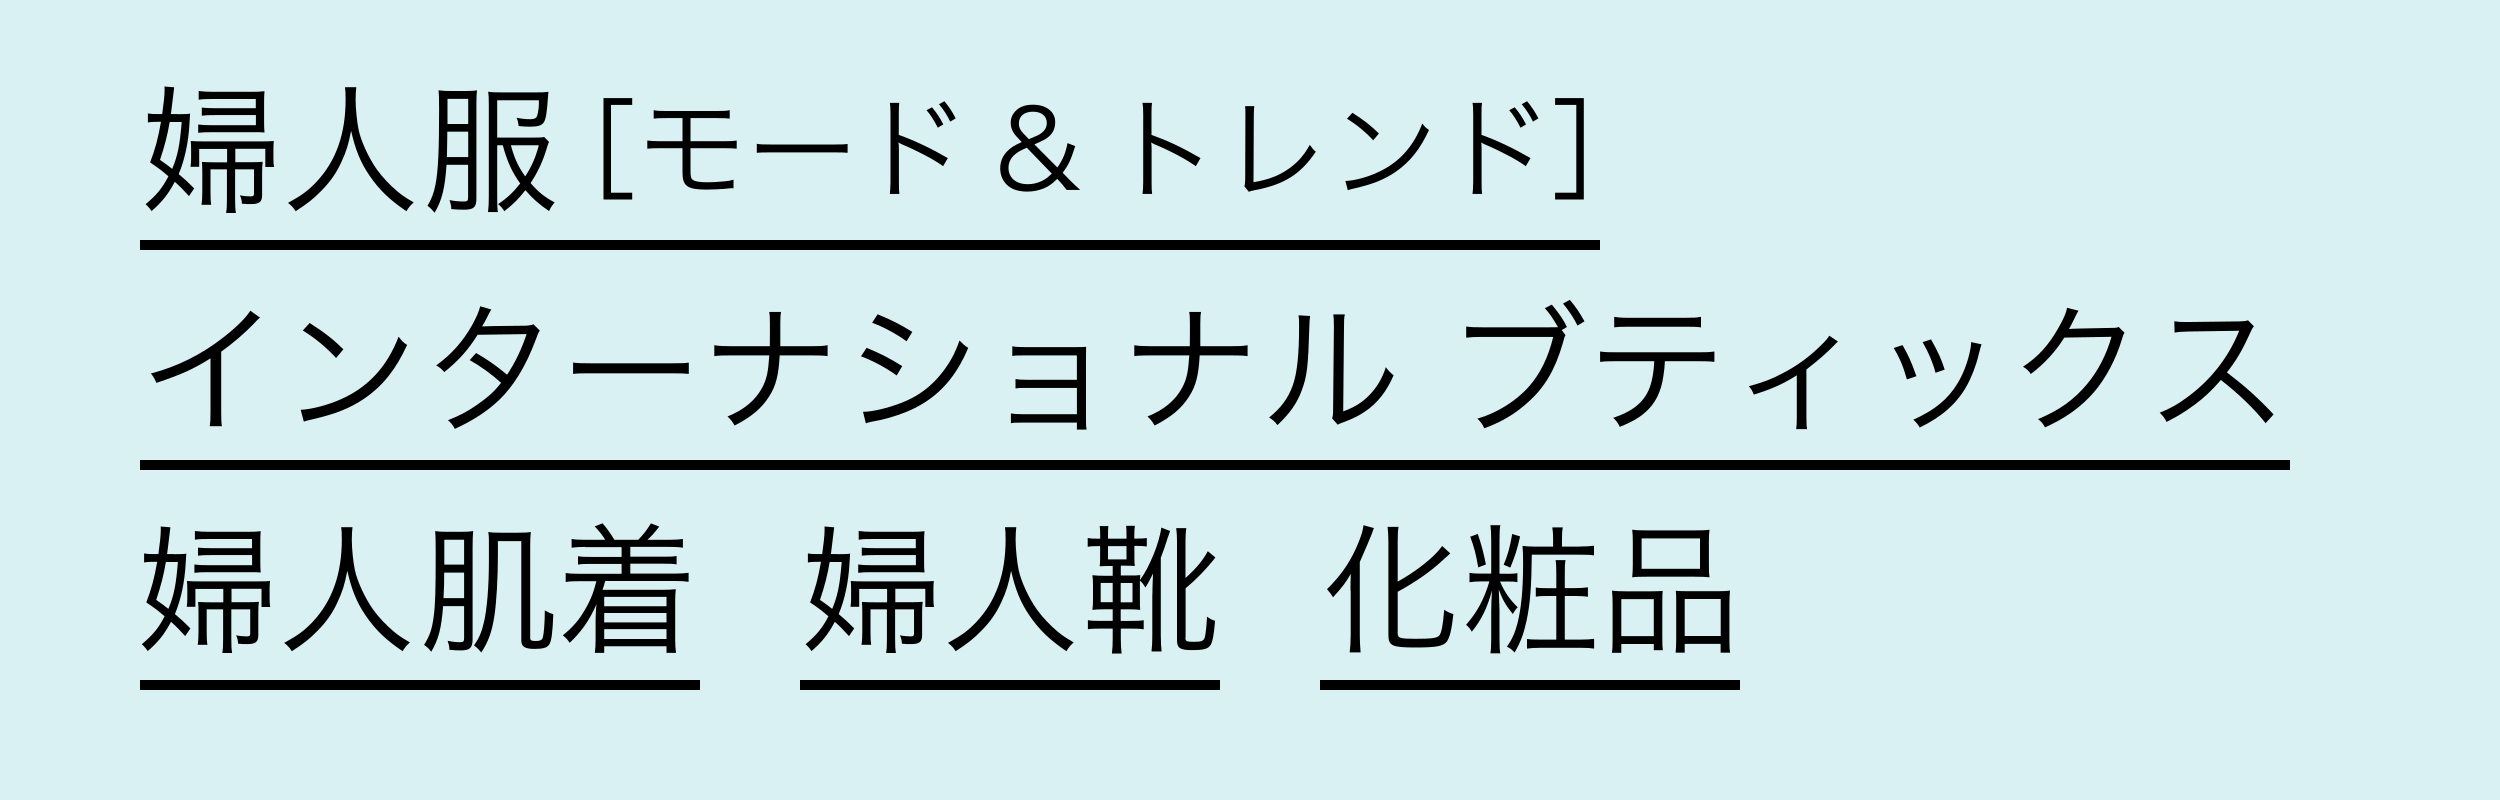 <?xml version="1.0" encoding="UTF-8"?><svg xmlns="http://www.w3.org/2000/svg" viewBox="0 0 250 80"><defs><style>.d{fill:#daf1f4;}</style></defs><g id="a"/><g id="b"><g id="c"><g><rect class="d" width="250" height="80"/><g><g><path d="M17.78,11.42c.62,0,.98-.01,1.23-.06q-.03,.38-.06,.95c-.1,1.92-.48,3.67-1.08,5.1,.7,.6,.91,.78,1.55,1.43l-.52,.77c-.63-.69-.85-.92-1.42-1.43-.64,1.22-1.3,2.05-2.33,2.93-.14-.22-.32-.45-.59-.69,1.11-.92,1.68-1.62,2.28-2.79-.64-.56-.97-.8-1.83-1.39,.49-1.25,.81-2.44,1.09-4.06h-.18c-.53,0-.84,.01-1.13,.07v-.91c.31,.06,.6,.07,1.16,.07h.27c.15-1.09,.24-1.89,.24-2.41,0-.06,0-.08-.01-.35l.97,.08c-.04,.25-.04,.28-.25,2.05-.03,.2-.04,.29-.08,.63h.69Zm-.81,.77c-.2,1.22-.49,2.37-.97,3.8,.59,.41,.8,.56,1.22,.9,.55-1.33,.76-2.35,.95-4.69h-1.2Zm4.08,4.76v2.21c0,.55,.01,.92,.07,1.32h-.97c.06-.38,.08-.8,.08-1.36v-1.89c0-.36-.01-.69-.04-1.04,.38,.03,.71,.04,1.19,.04h1.33v-1.34h-2.79v1.79h-.87c.04-.25,.06-.48,.06-.85v-.9c0-.45-.01-.59-.04-.83,.38,.03,.76,.04,1.28,.04h5.73c.7,0,.94-.01,1.3-.04-.03,.25-.04,.49-.04,.81v.94c0,.36,.01,.57,.06,.85h-.87v-1.82h-3v1.34h1.68c.41,0,.73-.01,1.06-.04-.04,.32-.06,.6-.06,1.04v2.28c0,.7-.27,.91-1.12,.91-.27,0-.43,0-.9-.04-.01-.31-.06-.52-.2-.84,.32,.07,.77,.11,1.05,.11s.36-.06,.36-.27v-2.44h-1.89v2.98c0,.67,.01,.97,.08,1.39h-.98c.07-.45,.08-.71,.08-1.4v-2.97h-1.67Zm4.55-7.05h-4.3c-.6,0-1.04,.01-1.43,.07v-.87c.43,.06,.87,.08,1.44,.08h3.91c.53,0,.83-.01,1.23-.06-.03,.39-.04,.6-.04,1.02v2.14c0,.39,.01,.64,.04,.97-.34-.03-.48-.03-1.11-.03h-4.13c-.63,0-.98,.01-1.39,.06v-.83c.45,.06,.74,.07,1.39,.07h4.38v-1.01h-4.05c-.67,0-1.01,.01-1.36,.06v-.81c.39,.04,.7,.06,1.34,.06h4.06v-.92Z"/><path d="M35.63,8.73c-.04,.24-.07,.8-.07,1.25,0,.83,.14,2.26,.31,3.04,.24,1.12,1,2.77,1.81,3.92,.56,.78,1.32,1.58,2.07,2.21,.45,.38,.81,.62,1.62,1.09-.34,.31-.49,.48-.73,.88-1.71-1.16-2.72-2.14-3.71-3.59-.87-1.27-1.4-2.58-1.82-4.45-.25,1.33-.49,2.09-.97,3.12-.49,1.08-1.11,1.98-2,2.87-.79,.81-1.36,1.27-2.58,2.05-.24-.38-.41-.56-.76-.83,1.42-.78,2.04-1.25,2.86-2.12,1.95-2.09,2.9-4.78,2.9-8.22,0-.59-.01-.87-.06-1.23h1.12Z"/><path d="M44.65,16.49c-.15,2.33-.46,3.56-1.19,4.78-.24-.29-.42-.48-.71-.69,.42-.71,.63-1.25,.8-2.13,.27-1.37,.36-3.43,.36-7.56,0-1.01-.01-1.44-.06-1.86,.42,.06,.71,.07,1.22,.07h1.51c.48,0,.8-.01,1.12-.07-.04,.32-.06,.73-.06,1.41v9.4c0,.88-.27,1.13-1.22,1.13-.39,0-.8-.01-1.29-.06-.01-.32-.06-.55-.18-.9,.53,.1,.92,.14,1.43,.14,.35,0,.43-.07,.43-.42v-3.25h-2.17Zm.08-3.31c-.01,.46-.01,.83-.01,1.06-.01,.88-.01,.91-.03,1.47h2.13v-2.54h-2.09Zm2.09-3.29h-2.07v2.51h2.07v-2.51Zm2.9,4.64v5.22c0,.74,.01,1.09,.07,1.46h-.99c.06-.48,.08-.9,.08-1.54V10.4c0-.5-.01-.87-.06-1.23,.34,.06,.73,.07,1.3,.07h3.52c.59,0,.88-.01,1.2-.06q-.03,.25-.04,.52c-.1,1.53-.22,2.3-.45,2.58-.22,.28-.59,.39-1.36,.39-.31,0-.8-.03-1.13-.06-.04-.38-.07-.53-.2-.83,.53,.1,.94,.14,1.34,.14,.32,0,.52-.06,.62-.17,.13-.13,.24-.69,.27-1.29v-.43h-4.17v3.73h3.66c.53,0,.81-.01,1.04-.06l.48,.49c-.07,.17-.13,.32-.2,.56-.39,1.34-.91,2.45-1.64,3.56,.78,.9,1.44,1.43,2.41,1.93-.29,.34-.39,.49-.56,.87-1-.67-1.65-1.26-2.37-2.09-.67,.85-1.2,1.4-2.11,2.1-.17-.29-.35-.5-.62-.71,.87-.57,1.53-1.19,2.21-2.06-.83-1.16-1.3-2.2-1.74-3.82h-.56Zm1.37,0c.34,1.27,.71,2.1,1.43,3.11,.66-1.02,1.05-1.91,1.36-3.11h-2.79Z"/><path d="M60.35,9.81h2.87v.68h-2.12v8.78h2.12v.68h-2.87V9.81Z"/><path d="M66,14.82c-.58,0-.89,.01-1.27,.05v-.82c.39,.05,.62,.07,1.28,.07h2.24v-2.31h-1.63c-.64,0-.92,.01-1.25,.05v-.84c.36,.07,.58,.08,1.26,.08h5.06c.69,0,.91-.01,1.28-.08v.84c-.33-.04-.62-.05-1.26-.05h-2.66v2.31h3.34c.65,0,.89-.01,1.28-.07v.82c-.37-.04-.68-.05-1.26-.05h-3.36v2.17c0,.69,.04,.88,.27,1.02,.21,.14,.69,.22,1.43,.22,.42,0,1.02-.03,1.64-.09,.43-.03,.59-.07,.96-.17v.86c-.05-.01-.1-.01-.13-.01-.11,0-.13,0-.83,.07-.41,.03-1.2,.07-1.71,.07-1.95,0-2.43-.34-2.43-1.72v-2.42h-2.25Z"/><path d="M75.68,14.38c.32,.06,.62,.07,1.36,.07h6.39c.81,0,.99-.01,1.33-.06v.89c-.35-.03-.61-.04-1.34-.04h-6.38c-.8,0-1.03,.01-1.36,.04v-.9Z"/><path d="M88.98,19.4c.04-.25,.05-.48,.07-1.16v-6.83c-.01-.69-.02-.88-.07-1.12h.95c-.04,.25-.05,.46-.05,1.14v2.06c1.57,.56,3.09,1.28,4.9,2.32l-.47,.81c-.83-.62-2.55-1.53-4.1-2.18-.15-.07-.24-.11-.34-.19h-.02c.03,.21,.04,.39,.04,.66v3.31c0,.66,.01,.9,.05,1.17h-.95Zm4.22-8.67c.5,.59,.8,1.06,1.13,1.71l-.55,.33c-.28-.58-.8-1.41-1.13-1.75l.55-.29Zm1.24-.61c.5,.62,.77,1.02,1.13,1.72l-.55,.32c-.23-.53-.69-1.23-1.12-1.74l.54-.3Z"/><path d="M106.66,18.99c-.37-.48-.48-.62-.69-.84l-.25-.26c-.53,.52-.83,.73-1.34,.95-.52,.21-1.07,.32-1.66,.32-.9,0-1.61-.24-2.07-.72-.41-.41-.63-.97-.63-1.61,0-.67,.24-1.25,.73-1.73,.35-.35,.66-.55,1.42-.89l-.37-.4c-.53-.54-.73-.98-.73-1.55,0-.35,.1-.66,.29-.92,.4-.58,1.04-.87,1.94-.87,1.32,0,2.22,.7,2.22,1.73,0,.62-.21,1.09-.64,1.46-.31,.26-.43,.33-1.44,.78l2.3,2.31c.57-.84,.81-1.41,1.01-2.44l.77,.3c-.44,1.4-.66,1.87-1.25,2.67l.71,.73c.36,.36,.74,.72,1.04,.98h-1.35Zm-3.98-4.22c-.7,.31-.98,.47-1.28,.76-.35,.32-.55,.77-.55,1.25,0,1,.75,1.64,1.93,1.64,.47,0,.92-.1,1.36-.3,.38-.19,.63-.35,1.04-.76l-2.51-2.6Zm.22-.86c.8-.33,.95-.4,1.14-.53,.44-.3,.64-.64,.64-1.08,0-.7-.53-1.13-1.39-1.13s-1.4,.44-1.4,1.16c0,.41,.14,.72,.52,1.09l.48,.5Z"/><path d="M114.25,19.4c.04-.3,.07-.56,.07-1.16v-6.83c0-.58-.02-.85-.07-1.12h.95c-.04,.29-.05,.52-.05,1.14v2.06c1.69,.61,2.97,1.21,4.9,2.32l-.47,.81c-1.03-.73-2.55-1.54-4.1-2.18-.17-.07-.24-.11-.34-.19h-.02c.03,.23,.04,.39,.04,.66v3.31c0,.62,.01,.86,.05,1.17h-.95Z"/><path d="M125.43,10.61c-.03,.23-.05,.52-.05,.98l-.03,6.63c1.27-.21,2.27-.55,3.15-1.1,1.1-.68,1.84-1.47,2.48-2.64,.27,.39,.34,.47,.6,.69-1.51,2.24-3.12,3.27-6.06,3.84-.43,.09-.48,.1-.64,.17l-.44-.55c.05-.19,.08-.31,.08-.72l.02-6.3v-.41c0-.22-.01-.35-.03-.59h.93Z"/><path d="M134.54,18.1c.86-.03,2.18-.37,3.2-.85,2.12-.95,3.6-2.56,4.49-4.9,.25,.34,.36,.44,.67,.65-.88,1.91-1.9,3.2-3.36,4.2-1.13,.77-2.27,1.22-4.1,1.64-.3,.07-.38,.09-.66,.18l-.24-.92Zm.7-6.82c1.18,.75,1.86,1.29,2.65,2.07l-.57,.68c-.79-.86-1.66-1.57-2.62-2.16l.54-.59Z"/><path d="M147.25,19.4c.04-.25,.05-.48,.07-1.16v-6.83c-.01-.69-.02-.88-.07-1.12h.95c-.04,.25-.05,.46-.05,1.14v2.06c1.57,.56,3.09,1.28,4.9,2.32l-.47,.81c-.83-.62-2.55-1.53-4.1-2.18-.15-.07-.24-.11-.34-.19h-.02c.03,.21,.04,.39,.04,.66v3.31c0,.66,.01,.9,.05,1.17h-.95Zm4.22-8.67c.5,.59,.8,1.06,1.13,1.71l-.55,.33c-.28-.58-.8-1.41-1.13-1.75l.55-.29Zm1.24-.61c.5,.62,.77,1.02,1.13,1.72l-.55,.32c-.23-.53-.69-1.23-1.12-1.74l.54-.3Z"/><path d="M155.51,19.95v-.68h2.12V10.49h-2.12v-.68h2.87v10.14h-2.87Z"/></g><rect x="14" y="24" width="146" height="1"/></g><g><g><path d="M26.02,31.76c-.25,.18-.27,.21-.62,.59-.88,.92-2.07,1.95-3.28,2.82v5.97c0,.8,.01,1.11,.07,1.48h-1.22c.07-.36,.08-.69,.08-1.46v-5.32c-1.82,1.12-2.84,1.58-5.41,2.45-.2-.45-.27-.59-.55-.94,2.63-.69,5.06-1.89,7.27-3.63,1.3-1.01,2.28-1.99,2.67-2.65l.97,.69Z"/><path d="M30.06,40.98c1.09-.04,2.77-.48,4.08-1.08,2.7-1.2,4.58-3.26,5.72-6.23,.32,.43,.46,.56,.85,.83-1.12,2.44-2.42,4.08-4.27,5.35-1.44,.98-2.89,1.55-5.22,2.09-.38,.08-.49,.11-.84,.22l-.31-1.18Zm.9-8.68c1.5,.95,2.37,1.64,3.38,2.63l-.73,.87c-1.01-1.09-2.11-2-3.33-2.75l.69-.76Z"/><path d="M49.13,30.95q-.18,.27-.49,.92c-.13,.27-.27,.5-.43,.77q.2-.03,4.33-.07c.35-.01,.6-.06,.81-.14l.63,.63c-.15,.22-.17,.27-.41,.92-.97,2.61-2.2,4.62-3.66,6.02-1.18,1.12-2.56,2.03-4.43,2.89-.22-.42-.35-.57-.69-.87,1.19-.46,1.95-.87,2.9-1.53,1.09-.76,1.74-1.33,2.42-2.21-1.01-.91-2.03-1.64-3.14-2.27l.64-.71c1.19,.69,1.96,1.23,3.1,2.17,.83-1.25,1.46-2.58,1.95-4.06l-4.9,.07c-.95,1.53-1.95,2.62-3.33,3.73-.32-.36-.45-.46-.81-.67,1.51-1.09,2.66-2.38,3.57-3.99,.45-.81,.71-1.41,.83-1.92l1.11,.32Z"/><path d="M57.3,36.25c.41,.07,.78,.08,1.74,.08h8.14c1.04,0,1.26-.01,1.7-.07v1.13c-.45-.04-.77-.06-1.71-.06h-8.12c-1.02,0-1.32,.01-1.74,.06v-1.15Z"/><path d="M81.12,34.62c.81,0,1.15-.01,1.64-.1v1.09c-.48-.06-.88-.07-1.62-.07h-3.17c-.11,1.96-.36,3.01-1.04,4.08-.74,1.19-1.82,2.1-3.47,2.93-.25-.43-.38-.59-.71-.9,1.64-.66,2.8-1.62,3.47-2.89,.45-.84,.6-1.55,.71-3.22h-3.88c-.74,0-1.15,.01-1.62,.07v-1.09c.5,.08,.83,.1,1.64,.1h3.91c.01-.52,.01-.8,.01-1.23v-1.01c0-.56-.01-.85-.07-1.19h1.18c-.06,.38-.06,.41-.07,1.19v2.24h3.1Z"/><path d="M86.66,34.78c1.33,.55,2.34,1.06,3.56,1.83l-.55,.94c-1.02-.74-2.3-1.44-3.57-1.92l.56-.85Zm-.36,6.4c.91,0,2.37-.34,3.77-.87,1.74-.66,3.07-1.65,4.2-3.12,.78-1.02,1.25-1.91,1.68-3.14,.35,.36,.49,.49,.87,.74-1.22,2.91-2.93,4.82-5.39,6.04-.98,.49-2.4,.97-3.54,1.2-.22,.04-.48,.1-.76,.15-.28,.06-.34,.08-.55,.15l-.28-1.16Zm1.46-9.75c1.37,.56,2.28,1.02,3.47,1.76l-.57,.94c-.97-.71-2.42-1.5-3.45-1.85l.55-.85Z"/><path d="M102.31,42.26c-.76,0-.87,0-1.22,.06v-.98c.34,.06,.7,.08,1.22,.08h5.38v-2.63h-4.93c-.74,0-.85,0-1.21,.06v-.95c.34,.06,.67,.08,1.22,.08h4.92v-2.44h-5.24c-.74,0-.87,0-1.22,.06v-.97c.34,.06,.67,.08,1.22,.08h5.21c.45,0,.7-.01,.95-.03-.01,.36-.01,.59-.01,1.08v6.33c0,.45,.01,.63,.06,.87h-.97v-.7h-5.38Z"/><path d="M123.12,34.62c.81,0,1.15-.01,1.64-.1v1.09c-.48-.06-.88-.07-1.62-.07h-3.17c-.11,1.96-.36,3.01-1.04,4.08-.74,1.19-1.82,2.1-3.47,2.93-.25-.43-.38-.59-.71-.9,1.64-.66,2.8-1.62,3.47-2.89,.45-.84,.6-1.55,.71-3.22h-3.88c-.74,0-1.15,.01-1.62,.07v-1.09c.5,.08,.83,.1,1.64,.1h3.91c.01-.52,.01-.8,.01-1.23v-1.01c0-.56-.01-.85-.07-1.19h1.18c-.06,.38-.06,.41-.07,1.19v2.24h3.1Z"/><path d="M131.01,31.6q-.06,.35-.08,1.2c-.11,3.8-.22,4.83-.76,6.25-.48,1.3-1.15,2.24-2.42,3.46-.28-.36-.42-.49-.84-.76,1.15-.91,1.91-1.92,2.37-3.22,.43-1.22,.63-3.05,.63-6.01,0-.5-.01-.67-.06-.99l1.16,.07Zm3.47-.15c-.07,.34-.08,.59-.08,1.23l-.08,8.46c1.16-.43,1.88-.88,2.61-1.62,.77-.8,1.32-1.72,1.65-2.8,.29,.38,.41,.5,.78,.81-.69,1.61-1.61,2.77-2.82,3.6-.62,.42-1.18,.7-2,1.02q-.25,.1-.45,.17c-.17,.07-.2,.08-.32,.15l-.56-.64c.08-.24,.1-.35,.1-.95l.08-8.19q0-.91-.06-1.25h1.15Z"/><path d="M156.55,33.52c-.08,.13-.11,.18-.29,.87-.76,2.59-1.79,4.34-3.43,5.81-1.32,1.19-2.63,1.98-4.4,2.63-.2-.43-.35-.63-.69-.97,1.88-.52,3.87-1.75,5.13-3.18,1.15-1.3,1.96-2.94,2.45-4.99h-7.13c-.81,0-1.15,.03-1.57,.08v-1.12c.5,.07,.83,.08,1.58,.08h6.77c.29,0,.48,0,.83-.01-.57-.99-.81-1.33-1.32-1.9l.7-.36c.71,.85,1.23,1.61,1.51,2.24l-.52,.31,.38,.5Zm.43-3.54c.63,.76,.98,1.27,1.47,2.16l-.71,.42c-.29-.66-.88-1.54-1.44-2.2l.69-.38Z"/><path d="M166.49,36.12c-.01,.42-.07,.94-.15,1.48-.24,1.65-.83,2.8-1.89,3.7-.62,.53-1.32,.92-2.47,1.39-.2-.42-.31-.57-.66-.91,1.83-.59,2.97-1.48,3.54-2.76,.32-.7,.53-1.81,.56-2.9h-3.8c-.73,0-1.13,.01-1.61,.07v-1.04c.49,.07,.83,.08,1.62,.08h8.19c.8,0,1.13-.01,1.62-.08v1.04c-.48-.06-.88-.07-1.61-.07h-3.36Zm-5.06-4.44c.46,.08,.74,.1,1.61,.1h5.45c.87,0,1.15-.01,1.61-.1v1.06c-.42-.06-.78-.07-1.6-.07h-5.48c-.81,0-1.18,.01-1.6,.07v-1.06Z"/><path d="M183.8,34.16c-.15,.11-.18,.15-.34,.32-.76,.78-1.46,1.41-2.82,2.47v4.73c0,.55,.01,.88,.07,1.23h-1.09c.04-.34,.06-.52,.06-1.22v-4.16c-1.37,.87-2.56,1.4-4.3,1.93-.14-.36-.22-.5-.49-.84,1.4-.38,2.23-.69,3.25-1.23,1.54-.78,2.82-1.72,4.01-2.91,.42-.41,.57-.59,.78-.91l.87,.59Z"/><path d="M190.25,34.51c.56,.97,.87,1.62,1.39,3.11l-.95,.32c-.34-1.23-.73-2.17-1.32-3.14l.88-.29Zm7.9-.08q-.08,.22-.31,1.13c-.22,.98-.73,2.27-1.23,3.14-.99,1.71-2.46,3-4.64,4.05-.21-.35-.32-.49-.64-.78,2.16-.97,3.47-2.05,4.44-3.66,.53-.88,.94-1.93,1.19-3.01,.1-.46,.15-.78,.15-.95v-.14l1.04,.22Zm-5.04-.48c.74,1.33,.99,1.89,1.36,3.01l-.92,.32c-.25-.99-.69-2.02-1.29-3.07l.85-.27Z"/><path d="M207.85,31.08q-.13,.18-.31,.57c-.36,.76-.49,.99-.64,1.25q.18-.04,4.23-.11c.49,0,.53-.01,.73-.1l.6,.59c-.13,.17-.13,.18-.28,.69-.59,1.97-1.61,3.88-2.8,5.27-1.29,1.47-2.83,2.58-4.88,3.5-.22-.41-.34-.55-.7-.83,2.12-.87,3.6-1.93,4.94-3.54,1.08-1.3,1.92-2.94,2.41-4.69l-4.72,.08c-.85,1.37-1.98,2.61-3.35,3.64-.24-.35-.38-.48-.78-.73,1.49-.97,2.55-2.13,3.52-3.84,.53-.92,.81-1.55,.88-2.05l1.15,.29Z"/><path d="M226.57,42.33c-1.11-1.41-2.69-2.94-4.48-4.33-.98,1.12-1.67,1.76-2.68,2.51-.97,.7-1.71,1.16-2.75,1.68-.22-.42-.34-.57-.69-.92,1.08-.43,1.77-.81,2.84-1.61,2.24-1.65,3.98-3.87,5-6.32,.03-.08,.04-.1,.07-.17,.03-.04,.03-.06,.04-.1-.13,.01-.17,.01-.34,.01l-4.68,.07c-.63,.01-1.04,.04-1.44,.11l-.03-1.13c.38,.06,.63,.07,1.11,.07h.36l5-.06c.49-.01,.66-.03,.9-.11l.59,.6c-.14,.17-.24,.34-.39,.69-.78,1.74-1.44,2.84-2.31,3.92,1.83,1.4,3.07,2.51,4.67,4.2l-.8,.88Z"/></g><rect x="14" y="46" width="215" height="1"/></g><g><g><path d="M135.05,59.09c0-.78,0-.97,.03-1.71-.42,.77-.95,1.47-1.78,2.35-.15-.27-.41-.6-.6-.81,1.47-1.44,2.45-2.91,3.17-4.72,.29-.74,.41-1.13,.48-1.68l1.04,.29q-.06,.14-.29,.78c-.13,.32-.6,1.44-1.12,2.61v7.34c0,.55,.03,1.12,.08,1.7h-1.09c.06-.56,.1-1.09,.1-1.74v-4.41Zm4.72,4.23c0,.49,.21,.56,1.83,.56s2.13-.08,2.34-.34c.22-.31,.36-1.05,.48-2.56,.34,.22,.63,.35,.92,.43-.17,1.54-.36,2.34-.66,2.75-.35,.46-1.04,.59-3.14,.59-2.34,0-2.7-.17-2.7-1.26v-9.29c0-.62-.04-1.16-.08-1.51h1.09c-.06,.38-.08,.9-.08,1.51v3.96c.95-.53,1.67-1.01,2.45-1.61,.97-.76,1.53-1.3,2-1.95l.81,.74q-.2,.17-.85,.77c-1.22,1.11-2.52,2.02-4.41,3.07v4.13Z"/><path d="M150.68,57.38c.5,0,.76-.01,1.06-.07v.91c-.28-.06-.55-.07-1.05-.07h-.69c.48,1.09,.94,1.76,1.77,2.58-.21,.21-.35,.41-.49,.67-.7-.85-1.04-1.46-1.4-2.44,.01,.36,.04,1.06,.07,2.1v2.73c0,.77,.01,1.18,.08,1.54h-.99c.06-.38,.08-.83,.08-1.54v-2.55c0-.62,.03-1.47,.08-2.19-.49,1.77-1.06,2.94-2.02,4.12-.17-.29-.28-.43-.57-.7,1.06-1.18,1.81-2.55,2.33-4.33h-.84c-.48,0-.81,.03-1.15,.08v-.94c.32,.06,.64,.08,1.13,.08h1.04v-3.33c0-.71-.03-1.11-.08-1.51h.99c-.06,.35-.08,.76-.08,1.5v3.35h.73Zm-2.9-3.98c.39,1.16,.57,1.85,.81,3.05l-.77,.29c-.22-1.34-.41-2.03-.8-3.07l.76-.28Zm4.23,.24c-.29,1.33-.52,2-.98,3.12l-.66-.29c.42-.99,.63-1.78,.85-3.07l.78,.24Zm6.02,1.01c.6,0,1-.03,1.37-.08v.97c-.35-.06-.71-.07-1.36-.07h-4.86c-.03,3.28-.17,4.96-.53,6.63-.29,1.32-.6,2.14-1.19,3.15-.27-.29-.42-.41-.77-.59,.52-.71,.8-1.36,1.06-2.34,.38-1.5,.56-3.42,.56-5.98,0-.84-.01-1.22-.06-1.75,.36,.04,.76,.07,1.23,.07h1.83v-.84c0-.43-.03-.76-.08-1.08h1.05c-.06,.31-.08,.63-.08,1.09v.83h1.82Zm-2.4,2.73c0-.63-.01-.98-.07-1.37h.99c-.06,.38-.07,.7-.07,1.39v1.41h1.05c.52,0,.9-.03,1.26-.08v.95c-.36-.06-.76-.08-1.26-.08h-1.05v4.36h1.61c.57,0,.94-.03,1.32-.08v.98c-.39-.06-.77-.08-1.33-.08h-4.06c-.56,0-.92,.03-1.32,.08v-.97c.34,.06,.64,.07,1.32,.07h1.61v-4.36h-.83c-.55,0-.87,.01-1.22,.07v-.92c.35,.06,.66,.07,1.22,.07h.83v-1.43Z"/><path d="M161.26,60.43c0-.55-.01-.94-.06-1.36,.41,.04,.74,.06,1.29,.06h2.65c.45,0,.77-.01,1.13-.04-.03,.29-.04,.53-.04,1.32v3.24c0,.69,.01,1.04,.06,1.37h-.91v-.62h-3.25v.88h-.94c.06-.36,.07-.74,.07-1.46v-3.39Zm.87,3.18h3.25v-3.7h-3.25v3.7Zm1.15-9.46c0-.48-.01-.81-.06-1.18,.43,.06,.83,.07,1.57,.07h4.58c.81,0,1.2-.01,1.58-.07-.04,.36-.06,.66-.06,1.16v2.37c0,.53,.01,.9,.06,1.23-.39-.04-.78-.06-1.47-.06h-4.78c-.67,0-1.11,.01-1.48,.06,.04-.38,.06-.74,.06-1.22v-2.37Zm.88,2.73h5.84v-3.04h-5.84v3.04Zm3.46,3.4c0-.66,0-.87-.04-1.2,.35,.03,.66,.04,1.13,.04h3.08c.53,0,.87-.01,1.21-.06-.04,.36-.06,.78-.06,1.37v3.38c0,.76,.01,1.11,.07,1.46h-.95v-.88h-3.59v.88h-.91c.04-.36,.06-.73,.06-1.37v-3.61Zm.85,3.32h3.6v-3.7h-3.6v3.7Z"/></g><rect x="132" y="68" width="42" height="1"/></g><g><g><path d="M17.4,55.42c.62,0,.98-.01,1.23-.06q-.03,.38-.06,.95c-.1,1.92-.48,3.67-1.08,5.1,.7,.6,.91,.78,1.55,1.43l-.52,.77c-.63-.69-.85-.92-1.42-1.43-.64,1.22-1.3,2.05-2.33,2.93-.14-.22-.32-.45-.59-.69,1.11-.92,1.68-1.62,2.28-2.79-.64-.56-.97-.8-1.83-1.39,.49-1.25,.81-2.44,1.09-4.06h-.18c-.53,0-.84,.01-1.13,.07v-.91c.31,.06,.6,.07,1.16,.07h.27c.15-1.09,.24-1.89,.24-2.41,0-.06,0-.08-.01-.35l.97,.08c-.04,.25-.04,.28-.25,2.05-.03,.2-.04,.29-.08,.63h.69Zm-.81,.77c-.2,1.22-.49,2.37-.97,3.8,.59,.41,.8,.56,1.22,.9,.55-1.33,.76-2.35,.95-4.69h-1.2Zm4.08,4.76v2.21c0,.55,.01,.92,.07,1.32h-.97c.06-.38,.08-.8,.08-1.36v-1.89c0-.36-.01-.69-.04-1.04,.38,.03,.71,.04,1.19,.04h1.33v-1.34h-2.79v1.79h-.87c.04-.25,.06-.48,.06-.85v-.9c0-.45-.01-.59-.04-.83,.38,.03,.76,.04,1.28,.04h5.73c.7,0,.94-.01,1.3-.04-.03,.25-.04,.49-.04,.81v.94c0,.36,.01,.57,.06,.85h-.87v-1.82h-3v1.34h1.68c.41,0,.73-.01,1.06-.04-.04,.32-.06,.6-.06,1.04v2.28c0,.7-.27,.91-1.12,.91-.27,0-.43,0-.9-.04-.01-.31-.06-.52-.2-.84,.32,.07,.77,.11,1.05,.11s.36-.06,.36-.27v-2.44h-1.89v2.98c0,.67,.01,.97,.08,1.39h-.98c.07-.45,.08-.71,.08-1.4v-2.97h-1.67Zm4.55-7.05h-4.3c-.6,0-1.04,.01-1.43,.07v-.87c.43,.06,.87,.08,1.44,.08h3.91c.53,0,.83-.01,1.23-.06-.03,.39-.04,.6-.04,1.02v2.14c0,.39,.01,.64,.04,.97-.34-.03-.48-.03-1.11-.03h-4.13c-.63,0-.98,.01-1.39,.06v-.83c.45,.06,.74,.07,1.39,.07h4.38v-1.01h-4.05c-.67,0-1.01,.01-1.36,.06v-.81c.39,.04,.7,.06,1.34,.06h4.06v-.92Z"/><path d="M35.25,52.73c-.04,.24-.07,.8-.07,1.25,0,.83,.14,2.26,.31,3.04,.24,1.12,1,2.77,1.81,3.92,.56,.78,1.32,1.58,2.07,2.21,.45,.38,.81,.62,1.62,1.09-.34,.31-.49,.48-.73,.88-1.71-1.16-2.72-2.14-3.71-3.59-.87-1.27-1.4-2.58-1.82-4.45-.25,1.33-.49,2.09-.97,3.12-.49,1.08-1.11,1.98-2,2.87-.79,.81-1.36,1.27-2.58,2.05-.24-.38-.41-.56-.76-.83,1.42-.78,2.04-1.25,2.86-2.12,1.95-2.09,2.9-4.78,2.9-8.22,0-.59-.01-.87-.06-1.23h1.12Z"/><path d="M44.31,60.61c-.17,2.23-.45,3.32-1.19,4.57-.22-.31-.39-.46-.71-.69,.57-.94,.78-1.53,.95-2.77,.17-1.23,.21-2.59,.21-6.44,0-1.19-.01-1.69-.06-2.17,.41,.06,.67,.07,1.23,.07h1.39c.53,0,.8-.01,1.19-.07-.04,.34-.06,.81-.06,1.6v9.2c0,.88-.27,1.13-1.2,1.13-.31,0-.66-.01-1.12-.06-.01-.36-.06-.55-.18-.9,.49,.1,.88,.14,1.22,.14,.36,0,.43-.07,.43-.42v-3.19h-2.1Zm.11-3.35c0,1.16-.01,1.4-.07,2.55h2.06v-2.55h-1.99Zm1.99-3.29h-1.98v2.49h1.98v-2.49Zm3.38,1.5c0,2.4-.14,4.75-.36,6.18-.24,1.51-.57,2.48-1.3,3.6-.2-.25-.46-.52-.73-.7,.49-.7,.76-1.32,.99-2.31,.31-1.29,.5-3.6,.5-6.07v-2.12c0-.28-.01-.56-.06-.85,.36,.06,.67,.07,1.23,.07h1.77c.57,0,.88-.01,1.25-.07-.04,.45-.06,.78-.06,1.4v9.19c0,.24,.11,.31,.56,.31,.42,0,.62-.1,.7-.34,.11-.38,.2-1.47,.2-2.72,.31,.18,.52,.28,.85,.38-.07,1.85-.18,2.73-.42,3.05-.22,.31-.6,.42-1.48,.42-.95,0-1.3-.24-1.3-.85v-9.93h-2.34v1.36Z"/><path d="M58.53,54.69c-.57,0-.97,.03-1.37,.08v-.87c.39,.06,.76,.08,1.37,.08h1.99c-.28-.48-.59-.85-1.05-1.34l.79-.31c.49,.59,.81,1.04,1.18,1.65h2.38c.49-.49,.88-.99,1.27-1.64l.84,.32c-.52,.66-.78,.95-1.19,1.32h2.16c.62,0,.98-.03,1.39-.08v.87c-.38-.06-.81-.08-1.39-.08h-3.87v.98h3.4c.62,0,.88-.01,1.23-.07v.84c-.34-.06-.63-.07-1.23-.07h-3.4v.99h4.44c.63,0,.99-.03,1.39-.08v.9c-.41-.06-.8-.08-1.39-.08h-6.95c-.13,.46-.15,.59-.27,.88h6.07c.41,0,.78-.01,1.26-.06-.04,.42-.06,.66-.06,1.11v4.01c0,.49,.03,.85,.08,1.25h-.95v-.66h-6.23v.66h-.94c.06-.39,.08-.77,.08-1.23v-2.1c0-.46,.04-1.27,.1-1.55-.73,1.65-1.53,2.77-2.69,3.87-.21-.32-.41-.53-.69-.74,.97-.8,1.56-1.46,2.1-2.38,.62-1.01,.97-1.86,1.26-3.04h-1.7c-.62,0-.95,.01-1.37,.08v-.9c.38,.06,.74,.08,1.37,.08h4.22v-.99h-3.11c-.6,0-.91,.01-1.25,.07v-.84c.34,.06,.62,.07,1.25,.07h3.11v-.98h-3.64Zm1.89,5v.94h6.23v-.94h-6.23Zm0,1.61v.94h6.23v-.94h-6.23Zm0,1.61v.99h6.23v-.99h-6.23Z"/></g><rect x="14" y="68" width="56" height="1"/></g><g><g><path d="M83.78,55.42c.62,0,.98-.01,1.23-.06q-.03,.38-.06,.95c-.1,1.92-.48,3.67-1.08,5.1,.7,.6,.91,.78,1.55,1.43l-.52,.77c-.63-.69-.85-.92-1.42-1.43-.64,1.22-1.3,2.05-2.33,2.93-.14-.22-.32-.45-.59-.69,1.11-.92,1.68-1.62,2.28-2.79-.64-.56-.97-.8-1.83-1.39,.49-1.25,.81-2.44,1.09-4.06h-.18c-.53,0-.84,.01-1.13,.07v-.91c.31,.06,.6,.07,1.16,.07h.27c.15-1.09,.24-1.89,.24-2.41,0-.06,0-.08-.01-.35l.97,.08c-.04,.25-.04,.28-.25,2.05-.03,.2-.04,.29-.08,.63h.69Zm-.81,.77c-.2,1.22-.49,2.37-.97,3.8,.59,.41,.8,.56,1.22,.9,.55-1.33,.76-2.35,.95-4.69h-1.2Zm4.08,4.76v2.21c0,.55,.01,.92,.07,1.32h-.97c.06-.38,.08-.8,.08-1.36v-1.89c0-.36-.01-.69-.04-1.04,.38,.03,.71,.04,1.19,.04h1.33v-1.34h-2.79v1.79h-.87c.04-.25,.06-.48,.06-.85v-.9c0-.45-.01-.59-.04-.83,.38,.03,.76,.04,1.28,.04h5.73c.7,0,.94-.01,1.3-.04-.03,.25-.04,.49-.04,.81v.94c0,.36,.01,.57,.06,.85h-.87v-1.82h-3v1.34h1.68c.41,0,.73-.01,1.06-.04-.04,.32-.06,.6-.06,1.04v2.28c0,.7-.27,.91-1.12,.91-.27,0-.43,0-.9-.04-.01-.31-.06-.52-.2-.84,.32,.07,.77,.11,1.05,.11s.36-.06,.36-.27v-2.44h-1.89v2.98c0,.67,.01,.97,.08,1.39h-.98c.07-.45,.08-.71,.08-1.4v-2.97h-1.67Zm4.55-7.05h-4.3c-.6,0-1.04,.01-1.43,.07v-.87c.43,.06,.87,.08,1.44,.08h3.91c.53,0,.83-.01,1.23-.06-.03,.39-.04,.6-.04,1.02v2.14c0,.39,.01,.64,.04,.97-.34-.03-.48-.03-1.11-.03h-4.13c-.63,0-.98,.01-1.39,.06v-.83c.45,.06,.74,.07,1.39,.07h4.38v-1.01h-4.05c-.67,0-1.01,.01-1.36,.06v-.81c.39,.04,.7,.06,1.34,.06h4.06v-.92Z"/><path d="M101.63,52.73c-.04,.24-.07,.8-.07,1.25,0,.83,.14,2.26,.31,3.04,.24,1.12,1,2.77,1.81,3.92,.56,.78,1.32,1.58,2.07,2.21,.45,.38,.81,.62,1.62,1.09-.34,.31-.49,.48-.73,.88-1.71-1.16-2.72-2.14-3.71-3.59-.87-1.27-1.4-2.58-1.82-4.45-.25,1.33-.49,2.09-.97,3.12-.49,1.08-1.11,1.98-2,2.87-.79,.81-1.36,1.27-2.58,2.05-.24-.38-.41-.56-.76-.83,1.42-.78,2.04-1.25,2.86-2.12,1.95-2.09,2.9-4.78,2.9-8.22,0-.59-.01-.87-.06-1.23h1.12Z"/><path d="M115.24,59.48c0-.5,.01-.97,.06-2.12-.24,.5-.5,.99-.76,1.39-.18-.31-.35-.52-.55-.69v1.96c0,.52,0,.64,.03,.97-.38-.04-.64-.06-1.22-.06h-.73v1.16h.98c.69,0,.99-.01,1.32-.07v.91c-.34-.06-.67-.07-1.3-.07h-.99v1.02c0,.63,.03,1.08,.08,1.47h-.97c.06-.45,.08-.88,.08-1.51v-.98h-1.18c-.67,0-.97,.01-1.3,.07v-.91c.34,.06,.64,.07,1.32,.07h1.16v-1.16h-.81c-.53,0-.83,.01-1.22,.06,.04-.32,.06-.59,.06-1.02v-1.37c0-.46-.01-.73-.06-1.08,.35,.04,.69,.06,1.27,.06h.76v-.98h-.39c-.32,0-.57,.01-.91,.03,.03-.22,.04-.46,.04-.76v-1.26h-.11c-.49,0-.81,.01-1.13,.07v-.88c.31,.06,.62,.07,1.15,.07h.1v-.31c0-.43-.01-.74-.06-.95h.88c-.03,.18-.04,.39-.04,.94v.32h1.85v-.38c0-.45-.01-.7-.04-.91h.88c-.04,.25-.06,.52-.06,.92v.36h.17c.5,0,.8-.01,1.08-.06v.85c-.32-.04-.57-.06-1.06-.06h-.18v1.23c0,.34,.01,.56,.04,.78-.39-.03-.59-.03-.92-.03h-.48v.98h.73c.73,0,.91,0,1.22-.04-.01,.22-.01,.25-.03,.5,.55-.78,.9-1.46,1.37-2.59,.35-.83,.69-2,.76-2.66l.88,.34q-.08,.21-.24,.69c-.14,.46-.49,1.5-.69,1.99v7.77c0,.66,.03,1.11,.08,1.6h-1.01c.06-.49,.08-.98,.08-1.6v-4.09Zm-5.17-1.19v1.93h1.2v-1.93h-1.2Zm.73-3.68v1.33h1.85v-1.33h-1.85Zm1.27,5.62h1.18v-1.93h-1.18v1.93Zm6.47,3.5c0,.41,.08,.45,.92,.45,.73,0,.94-.1,1.04-.52,.08-.36,.17-1.25,.2-1.99,.32,.22,.48,.31,.81,.41-.13,1.47-.24,2.02-.42,2.37-.25,.43-.66,.56-1.88,.56s-1.51-.2-1.51-1.01v-9.92c0-.52-.03-.9-.08-1.27h1.01c-.06,.41-.08,.74-.08,1.29v3.7c1.09-.98,1.74-1.76,2.23-2.68l.76,.63c-.92,1.18-1.91,2.19-2.98,3.08v4.9Z"/></g><rect x="80" y="68" width="42" height="1"/></g></g></g></g></svg>